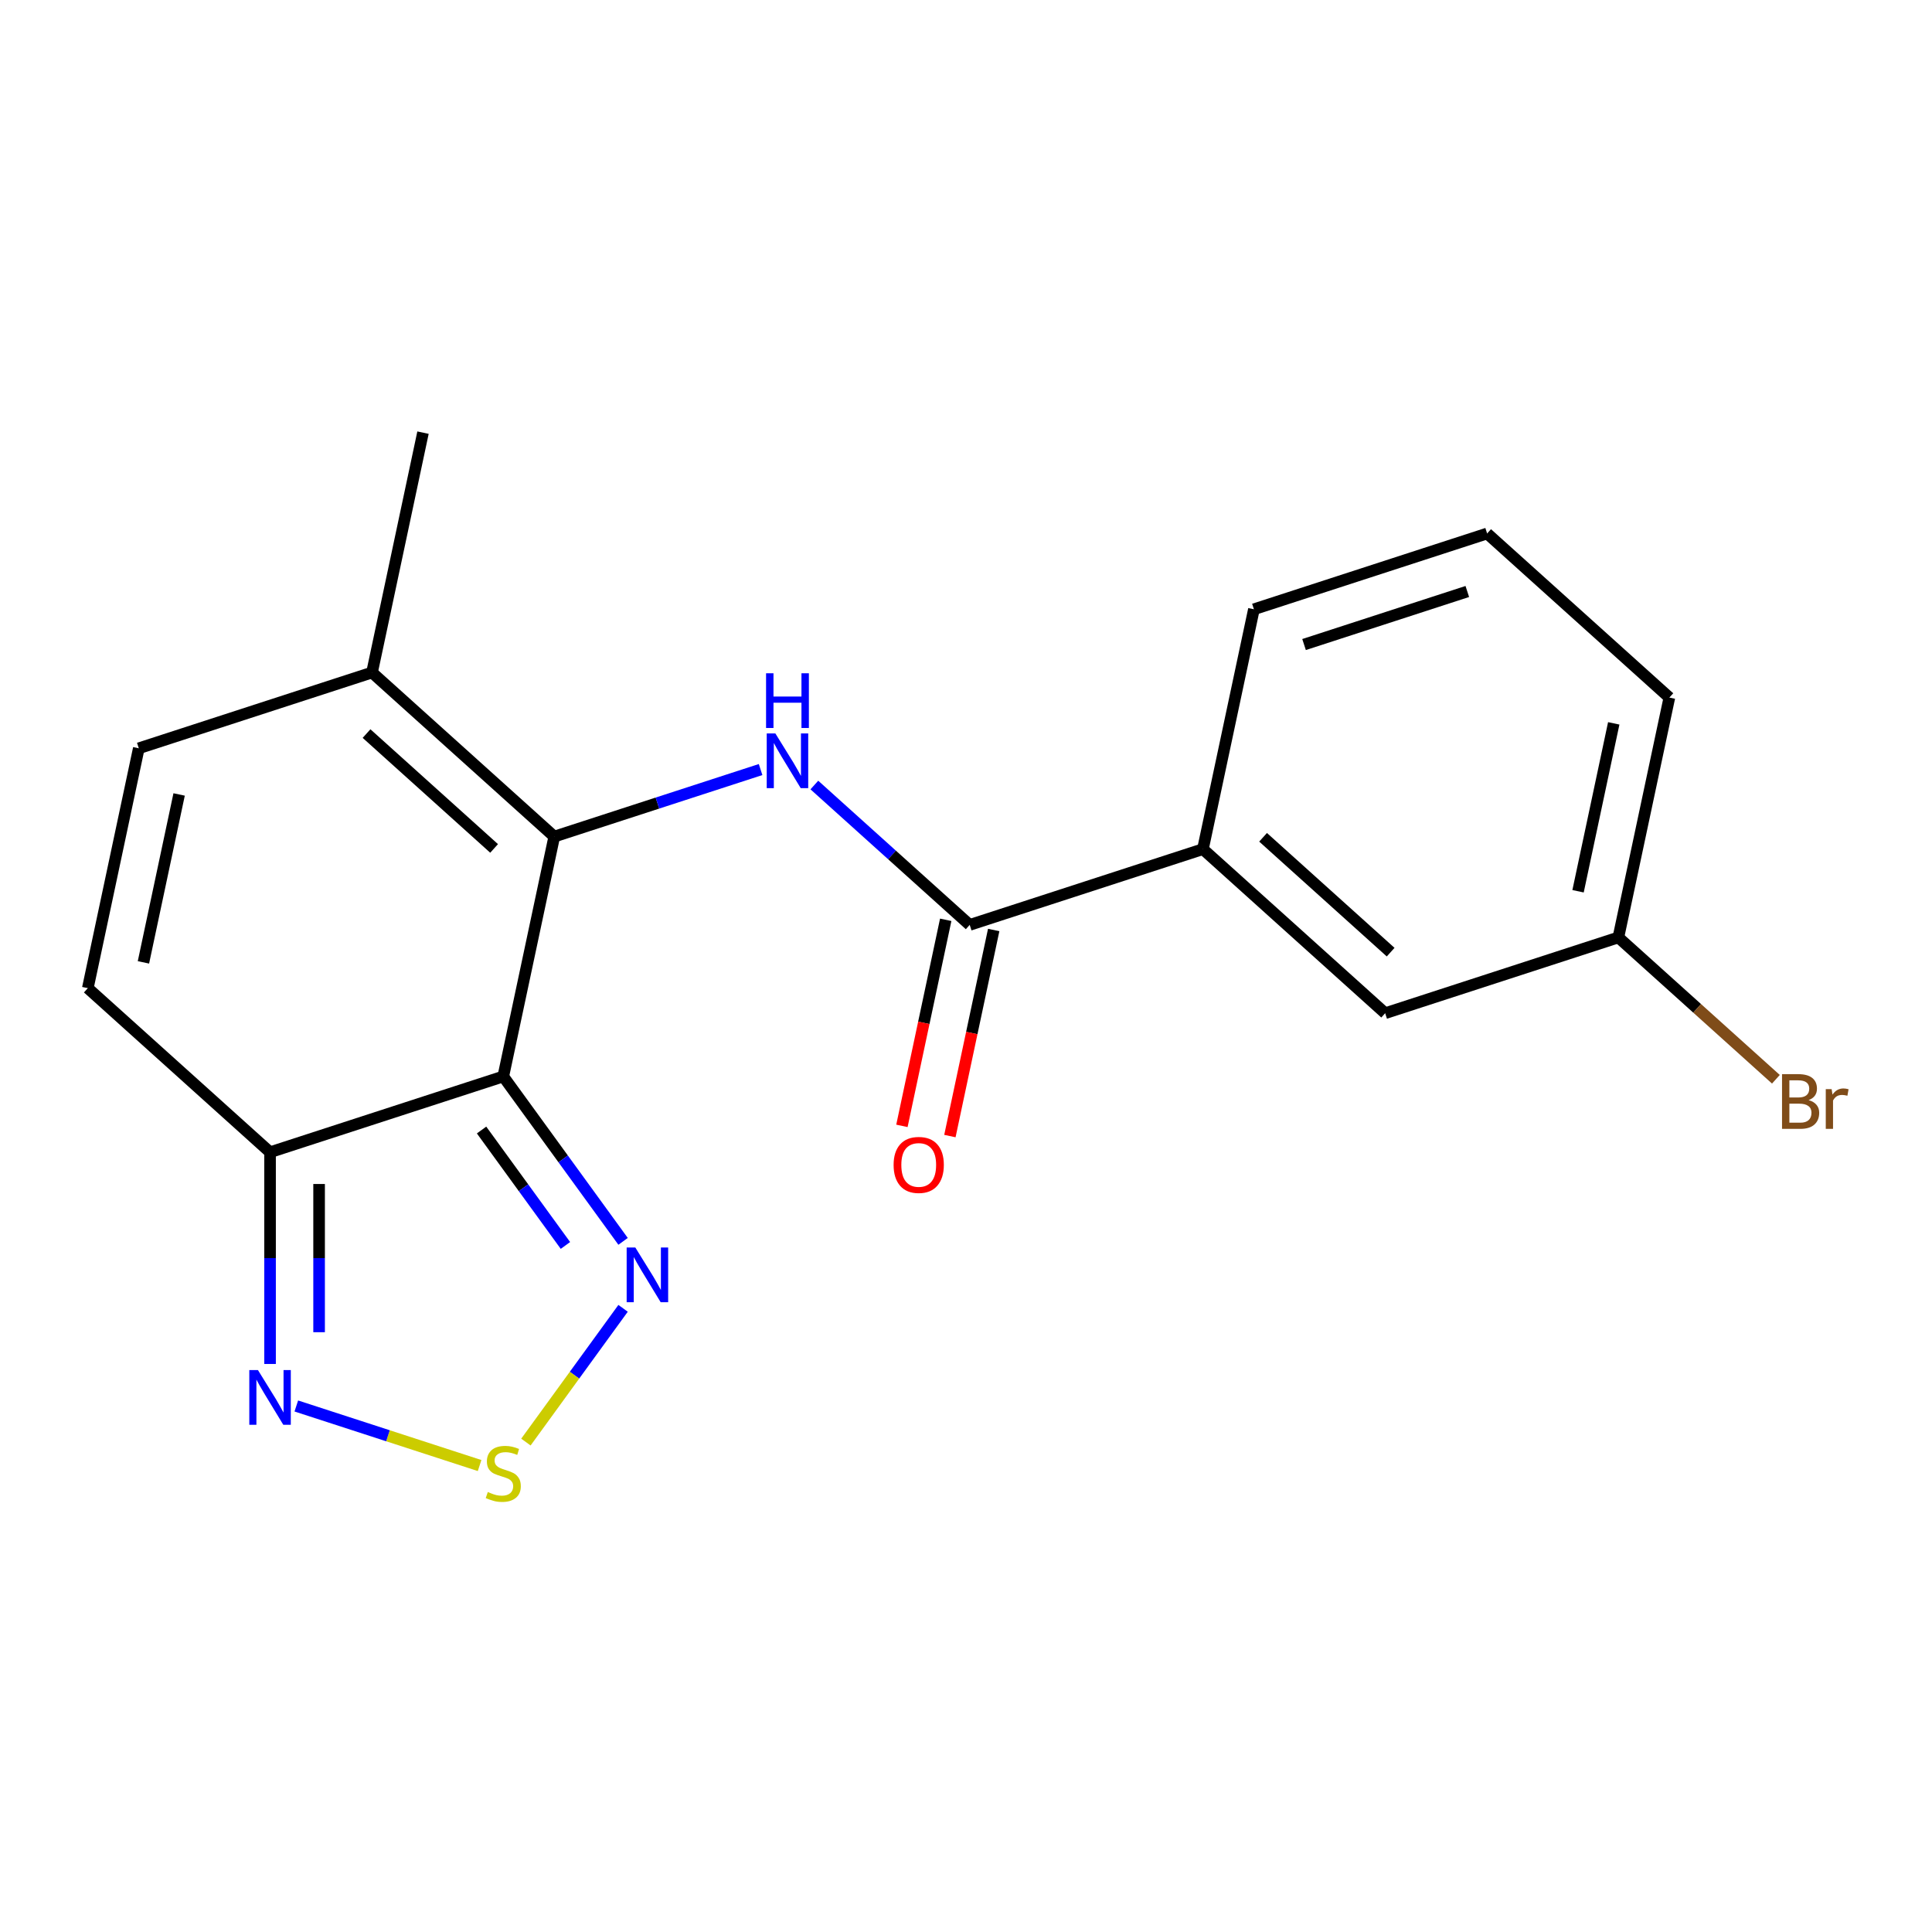<?xml version='1.0' encoding='iso-8859-1'?>
<svg version='1.1' baseProfile='full'
              xmlns='http://www.w3.org/2000/svg'
                      xmlns:rdkit='http://www.rdkit.org/xml'
                      xmlns:xlink='http://www.w3.org/1999/xlink'
                  xml:space='preserve'
width='1000px' height='1000px' viewBox='0 0 1000 1000'>
<!-- END OF HEADER -->
<rect style='opacity:1.0;fill:#FFFFFF;stroke:none' width='1000' height='1000' x='0' y='0'> </rect>
<path class='bond-0' d='M 260.492,557.172 L 286.882,433.02' style='fill:none;fill-rule:evenodd;stroke:#000000;stroke-width:6px;stroke-linecap:butt;stroke-linejoin:miter;stroke-opacity:1' />
<path class='bond-2' d='M 260.492,557.172 L 139.779,596.395' style='fill:none;fill-rule:evenodd;stroke:#000000;stroke-width:6px;stroke-linecap:butt;stroke-linejoin:miter;stroke-opacity:1' />
<path class='bond-3' d='M 260.492,557.172 L 291.498,599.848' style='fill:none;fill-rule:evenodd;stroke:#000000;stroke-width:6px;stroke-linecap:butt;stroke-linejoin:miter;stroke-opacity:1' />
<path class='bond-3' d='M 291.498,599.848 L 322.504,642.524' style='fill:none;fill-rule:evenodd;stroke:#0000FF;stroke-width:6px;stroke-linecap:butt;stroke-linejoin:miter;stroke-opacity:1' />
<path class='bond-3' d='M 249.257,584.896 L 270.961,614.769' style='fill:none;fill-rule:evenodd;stroke:#000000;stroke-width:6px;stroke-linecap:butt;stroke-linejoin:miter;stroke-opacity:1' />
<path class='bond-3' d='M 270.961,614.769 L 292.665,644.643' style='fill:none;fill-rule:evenodd;stroke:#0000FF;stroke-width:6px;stroke-linecap:butt;stroke-linejoin:miter;stroke-opacity:1' />
<path class='bond-1' d='M 286.882,433.02 L 340.282,415.669' style='fill:none;fill-rule:evenodd;stroke:#000000;stroke-width:6px;stroke-linecap:butt;stroke-linejoin:miter;stroke-opacity:1' />
<path class='bond-1' d='M 340.282,415.669 L 393.682,398.319' style='fill:none;fill-rule:evenodd;stroke:#0000FF;stroke-width:6px;stroke-linecap:butt;stroke-linejoin:miter;stroke-opacity:1' />
<path class='bond-7' d='M 286.882,433.02 L 192.558,348.09' style='fill:none;fill-rule:evenodd;stroke:#000000;stroke-width:6px;stroke-linecap:butt;stroke-linejoin:miter;stroke-opacity:1' />
<path class='bond-7' d='M 255.747,439.146 L 189.72,379.695' style='fill:none;fill-rule:evenodd;stroke:#000000;stroke-width:6px;stroke-linecap:butt;stroke-linejoin:miter;stroke-opacity:1' />
<path class='bond-5' d='M 421.509,406.325 L 461.714,442.527' style='fill:none;fill-rule:evenodd;stroke:#0000FF;stroke-width:6px;stroke-linecap:butt;stroke-linejoin:miter;stroke-opacity:1' />
<path class='bond-5' d='M 461.714,442.527 L 501.92,478.728' style='fill:none;fill-rule:evenodd;stroke:#000000;stroke-width:6px;stroke-linecap:butt;stroke-linejoin:miter;stroke-opacity:1' />
<path class='bond-6' d='M 139.779,596.395 L 139.779,651.191' style='fill:none;fill-rule:evenodd;stroke:#000000;stroke-width:6px;stroke-linecap:butt;stroke-linejoin:miter;stroke-opacity:1' />
<path class='bond-6' d='M 139.779,651.191 L 139.779,705.987' style='fill:none;fill-rule:evenodd;stroke:#0000FF;stroke-width:6px;stroke-linecap:butt;stroke-linejoin:miter;stroke-opacity:1' />
<path class='bond-6' d='M 165.164,612.834 L 165.164,651.191' style='fill:none;fill-rule:evenodd;stroke:#000000;stroke-width:6px;stroke-linecap:butt;stroke-linejoin:miter;stroke-opacity:1' />
<path class='bond-6' d='M 165.164,651.191 L 165.164,689.548' style='fill:none;fill-rule:evenodd;stroke:#0000FF;stroke-width:6px;stroke-linecap:butt;stroke-linejoin:miter;stroke-opacity:1' />
<path class='bond-8' d='M 139.779,596.395 L 45.455,511.465' style='fill:none;fill-rule:evenodd;stroke:#000000;stroke-width:6px;stroke-linecap:butt;stroke-linejoin:miter;stroke-opacity:1' />
<path class='bond-4' d='M 322.504,677.191 L 297.357,711.803' style='fill:none;fill-rule:evenodd;stroke:#0000FF;stroke-width:6px;stroke-linecap:butt;stroke-linejoin:miter;stroke-opacity:1' />
<path class='bond-4' d='M 297.357,711.803 L 272.21,746.415' style='fill:none;fill-rule:evenodd;stroke:#CCCC00;stroke-width:6px;stroke-linecap:butt;stroke-linejoin:miter;stroke-opacity:1' />
<path class='bond-19' d='M 248.239,758.561 L 200.805,743.149' style='fill:none;fill-rule:evenodd;stroke:#CCCC00;stroke-width:6px;stroke-linecap:butt;stroke-linejoin:miter;stroke-opacity:1' />
<path class='bond-19' d='M 200.805,743.149 L 153.37,727.736' style='fill:none;fill-rule:evenodd;stroke:#0000FF;stroke-width:6px;stroke-linecap:butt;stroke-linejoin:miter;stroke-opacity:1' />
<path class='bond-10' d='M 501.92,478.728 L 622.633,439.506' style='fill:none;fill-rule:evenodd;stroke:#000000;stroke-width:6px;stroke-linecap:butt;stroke-linejoin:miter;stroke-opacity:1' />
<path class='bond-11' d='M 489.504,476.089 L 478.169,529.419' style='fill:none;fill-rule:evenodd;stroke:#000000;stroke-width:6px;stroke-linecap:butt;stroke-linejoin:miter;stroke-opacity:1' />
<path class='bond-11' d='M 478.169,529.419 L 466.833,582.748' style='fill:none;fill-rule:evenodd;stroke:#FF0000;stroke-width:6px;stroke-linecap:butt;stroke-linejoin:miter;stroke-opacity:1' />
<path class='bond-11' d='M 514.335,481.367 L 502.999,534.696' style='fill:none;fill-rule:evenodd;stroke:#000000;stroke-width:6px;stroke-linecap:butt;stroke-linejoin:miter;stroke-opacity:1' />
<path class='bond-11' d='M 502.999,534.696 L 491.664,588.026' style='fill:none;fill-rule:evenodd;stroke:#FF0000;stroke-width:6px;stroke-linecap:butt;stroke-linejoin:miter;stroke-opacity:1' />
<path class='bond-15' d='M 192.558,348.09 L 218.947,223.938' style='fill:none;fill-rule:evenodd;stroke:#000000;stroke-width:6px;stroke-linecap:butt;stroke-linejoin:miter;stroke-opacity:1' />
<path class='bond-20' d='M 192.558,348.09 L 71.844,387.313' style='fill:none;fill-rule:evenodd;stroke:#000000;stroke-width:6px;stroke-linecap:butt;stroke-linejoin:miter;stroke-opacity:1' />
<path class='bond-9' d='M 45.455,511.465 L 71.844,387.313' style='fill:none;fill-rule:evenodd;stroke:#000000;stroke-width:6px;stroke-linecap:butt;stroke-linejoin:miter;stroke-opacity:1' />
<path class='bond-9' d='M 74.243,498.12 L 92.716,411.213' style='fill:none;fill-rule:evenodd;stroke:#000000;stroke-width:6px;stroke-linecap:butt;stroke-linejoin:miter;stroke-opacity:1' />
<path class='bond-12' d='M 622.633,439.506 L 716.958,524.436' style='fill:none;fill-rule:evenodd;stroke:#000000;stroke-width:6px;stroke-linecap:butt;stroke-linejoin:miter;stroke-opacity:1' />
<path class='bond-12' d='M 653.768,433.38 L 719.795,492.831' style='fill:none;fill-rule:evenodd;stroke:#000000;stroke-width:6px;stroke-linecap:butt;stroke-linejoin:miter;stroke-opacity:1' />
<path class='bond-16' d='M 622.633,439.506 L 649.023,315.354' style='fill:none;fill-rule:evenodd;stroke:#000000;stroke-width:6px;stroke-linecap:butt;stroke-linejoin:miter;stroke-opacity:1' />
<path class='bond-13' d='M 716.958,524.436 L 837.671,485.213' style='fill:none;fill-rule:evenodd;stroke:#000000;stroke-width:6px;stroke-linecap:butt;stroke-linejoin:miter;stroke-opacity:1' />
<path class='bond-14' d='M 837.671,485.213 L 878.437,521.919' style='fill:none;fill-rule:evenodd;stroke:#000000;stroke-width:6px;stroke-linecap:butt;stroke-linejoin:miter;stroke-opacity:1' />
<path class='bond-14' d='M 878.437,521.919 L 919.202,558.624' style='fill:none;fill-rule:evenodd;stroke:#7F4C19;stroke-width:6px;stroke-linecap:butt;stroke-linejoin:miter;stroke-opacity:1' />
<path class='bond-21' d='M 837.671,485.213 L 864.06,361.061' style='fill:none;fill-rule:evenodd;stroke:#000000;stroke-width:6px;stroke-linecap:butt;stroke-linejoin:miter;stroke-opacity:1' />
<path class='bond-21' d='M 816.799,461.313 L 835.272,374.406' style='fill:none;fill-rule:evenodd;stroke:#000000;stroke-width:6px;stroke-linecap:butt;stroke-linejoin:miter;stroke-opacity:1' />
<path class='bond-17' d='M 649.023,315.354 L 769.736,276.131' style='fill:none;fill-rule:evenodd;stroke:#000000;stroke-width:6px;stroke-linecap:butt;stroke-linejoin:miter;stroke-opacity:1' />
<path class='bond-17' d='M 674.974,333.613 L 759.474,306.157' style='fill:none;fill-rule:evenodd;stroke:#000000;stroke-width:6px;stroke-linecap:butt;stroke-linejoin:miter;stroke-opacity:1' />
<path class='bond-18' d='M 769.736,276.131 L 864.06,361.061' style='fill:none;fill-rule:evenodd;stroke:#000000;stroke-width:6px;stroke-linecap:butt;stroke-linejoin:miter;stroke-opacity:1' />
<path  class='atom-2' d='M 401.335 379.638
L 410.615 394.638
Q 411.535 396.118, 413.015 398.798
Q 414.495 401.478, 414.575 401.638
L 414.575 379.638
L 418.335 379.638
L 418.335 407.958
L 414.455 407.958
L 404.495 391.558
Q 403.335 389.638, 402.095 387.438
Q 400.895 385.238, 400.535 384.558
L 400.535 407.958
L 396.855 407.958
L 396.855 379.638
L 401.335 379.638
' fill='#0000FF'/>
<path  class='atom-2' d='M 396.515 348.486
L 400.355 348.486
L 400.355 360.526
L 414.835 360.526
L 414.835 348.486
L 418.675 348.486
L 418.675 376.806
L 414.835 376.806
L 414.835 363.726
L 400.355 363.726
L 400.355 376.806
L 396.515 376.806
L 396.515 348.486
' fill='#0000FF'/>
<path  class='atom-4' d='M 328.838 645.698
L 338.118 660.698
Q 339.038 662.178, 340.518 664.858
Q 341.998 667.538, 342.078 667.698
L 342.078 645.698
L 345.838 645.698
L 345.838 674.018
L 341.958 674.018
L 331.998 657.618
Q 330.838 655.698, 329.598 653.498
Q 328.398 651.298, 328.038 650.618
L 328.038 674.018
L 324.358 674.018
L 324.358 645.698
L 328.838 645.698
' fill='#0000FF'/>
<path  class='atom-5' d='M 252.492 772.263
Q 252.812 772.383, 254.132 772.943
Q 255.452 773.503, 256.892 773.863
Q 258.372 774.183, 259.812 774.183
Q 262.492 774.183, 264.052 772.903
Q 265.612 771.583, 265.612 769.303
Q 265.612 767.743, 264.812 766.783
Q 264.052 765.823, 262.852 765.303
Q 261.652 764.783, 259.652 764.183
Q 257.132 763.423, 255.612 762.703
Q 254.132 761.983, 253.052 760.463
Q 252.012 758.943, 252.012 756.383
Q 252.012 752.823, 254.412 750.623
Q 256.852 748.423, 261.652 748.423
Q 264.932 748.423, 268.652 749.983
L 267.732 753.063
Q 264.332 751.663, 261.772 751.663
Q 259.012 751.663, 257.492 752.823
Q 255.972 753.943, 256.012 755.903
Q 256.012 757.423, 256.772 758.343
Q 257.572 759.263, 258.692 759.783
Q 259.852 760.303, 261.772 760.903
Q 264.332 761.703, 265.852 762.503
Q 267.372 763.303, 268.452 764.943
Q 269.572 766.543, 269.572 769.303
Q 269.572 773.223, 266.932 775.343
Q 264.332 777.423, 259.972 777.423
Q 257.452 777.423, 255.532 776.863
Q 253.652 776.343, 251.412 775.423
L 252.492 772.263
' fill='#CCCC00'/>
<path  class='atom-7' d='M 133.519 709.16
L 142.799 724.16
Q 143.719 725.64, 145.199 728.32
Q 146.679 731, 146.759 731.16
L 146.759 709.16
L 150.519 709.16
L 150.519 737.48
L 146.639 737.48
L 136.679 721.08
Q 135.519 719.16, 134.279 716.96
Q 133.079 714.76, 132.719 714.08
L 132.719 737.48
L 129.039 737.48
L 129.039 709.16
L 133.519 709.16
' fill='#0000FF'/>
<path  class='atom-12' d='M 462.53 602.96
Q 462.53 596.16, 465.89 592.36
Q 469.25 588.56, 475.53 588.56
Q 481.81 588.56, 485.17 592.36
Q 488.53 596.16, 488.53 602.96
Q 488.53 609.84, 485.13 613.76
Q 481.73 617.64, 475.53 617.64
Q 469.29 617.64, 465.89 613.76
Q 462.53 609.88, 462.53 602.96
M 475.53 614.44
Q 479.85 614.44, 482.17 611.56
Q 484.53 608.64, 484.53 602.96
Q 484.53 597.4, 482.17 594.6
Q 479.85 591.76, 475.53 591.76
Q 471.21 591.76, 468.85 594.56
Q 466.53 597.36, 466.53 602.96
Q 466.53 608.68, 468.85 611.56
Q 471.21 614.44, 475.53 614.44
' fill='#FF0000'/>
<path  class='atom-15' d='M 936.135 569.423
Q 938.855 570.183, 940.215 571.863
Q 941.615 573.503, 941.615 575.943
Q 941.615 579.863, 939.095 582.103
Q 936.615 584.303, 931.895 584.303
L 922.375 584.303
L 922.375 555.983
L 930.735 555.983
Q 935.575 555.983, 938.015 557.943
Q 940.455 559.903, 940.455 563.503
Q 940.455 567.783, 936.135 569.423
M 926.175 559.183
L 926.175 568.063
L 930.735 568.063
Q 933.535 568.063, 934.975 566.943
Q 936.455 565.783, 936.455 563.503
Q 936.455 559.183, 930.735 559.183
L 926.175 559.183
M 931.895 581.103
Q 934.655 581.103, 936.135 579.783
Q 937.615 578.463, 937.615 575.943
Q 937.615 573.623, 935.975 572.463
Q 934.375 571.263, 931.295 571.263
L 926.175 571.263
L 926.175 581.103
L 931.895 581.103
' fill='#7F4C19'/>
<path  class='atom-15' d='M 948.055 563.743
L 948.495 566.583
Q 950.655 563.383, 954.175 563.383
Q 955.295 563.383, 956.815 563.783
L 956.215 567.143
Q 954.495 566.743, 953.535 566.743
Q 951.855 566.743, 950.735 567.423
Q 949.655 568.063, 948.775 569.623
L 948.775 584.303
L 945.015 584.303
L 945.015 563.743
L 948.055 563.743
' fill='#7F4C19'/>
</svg>
